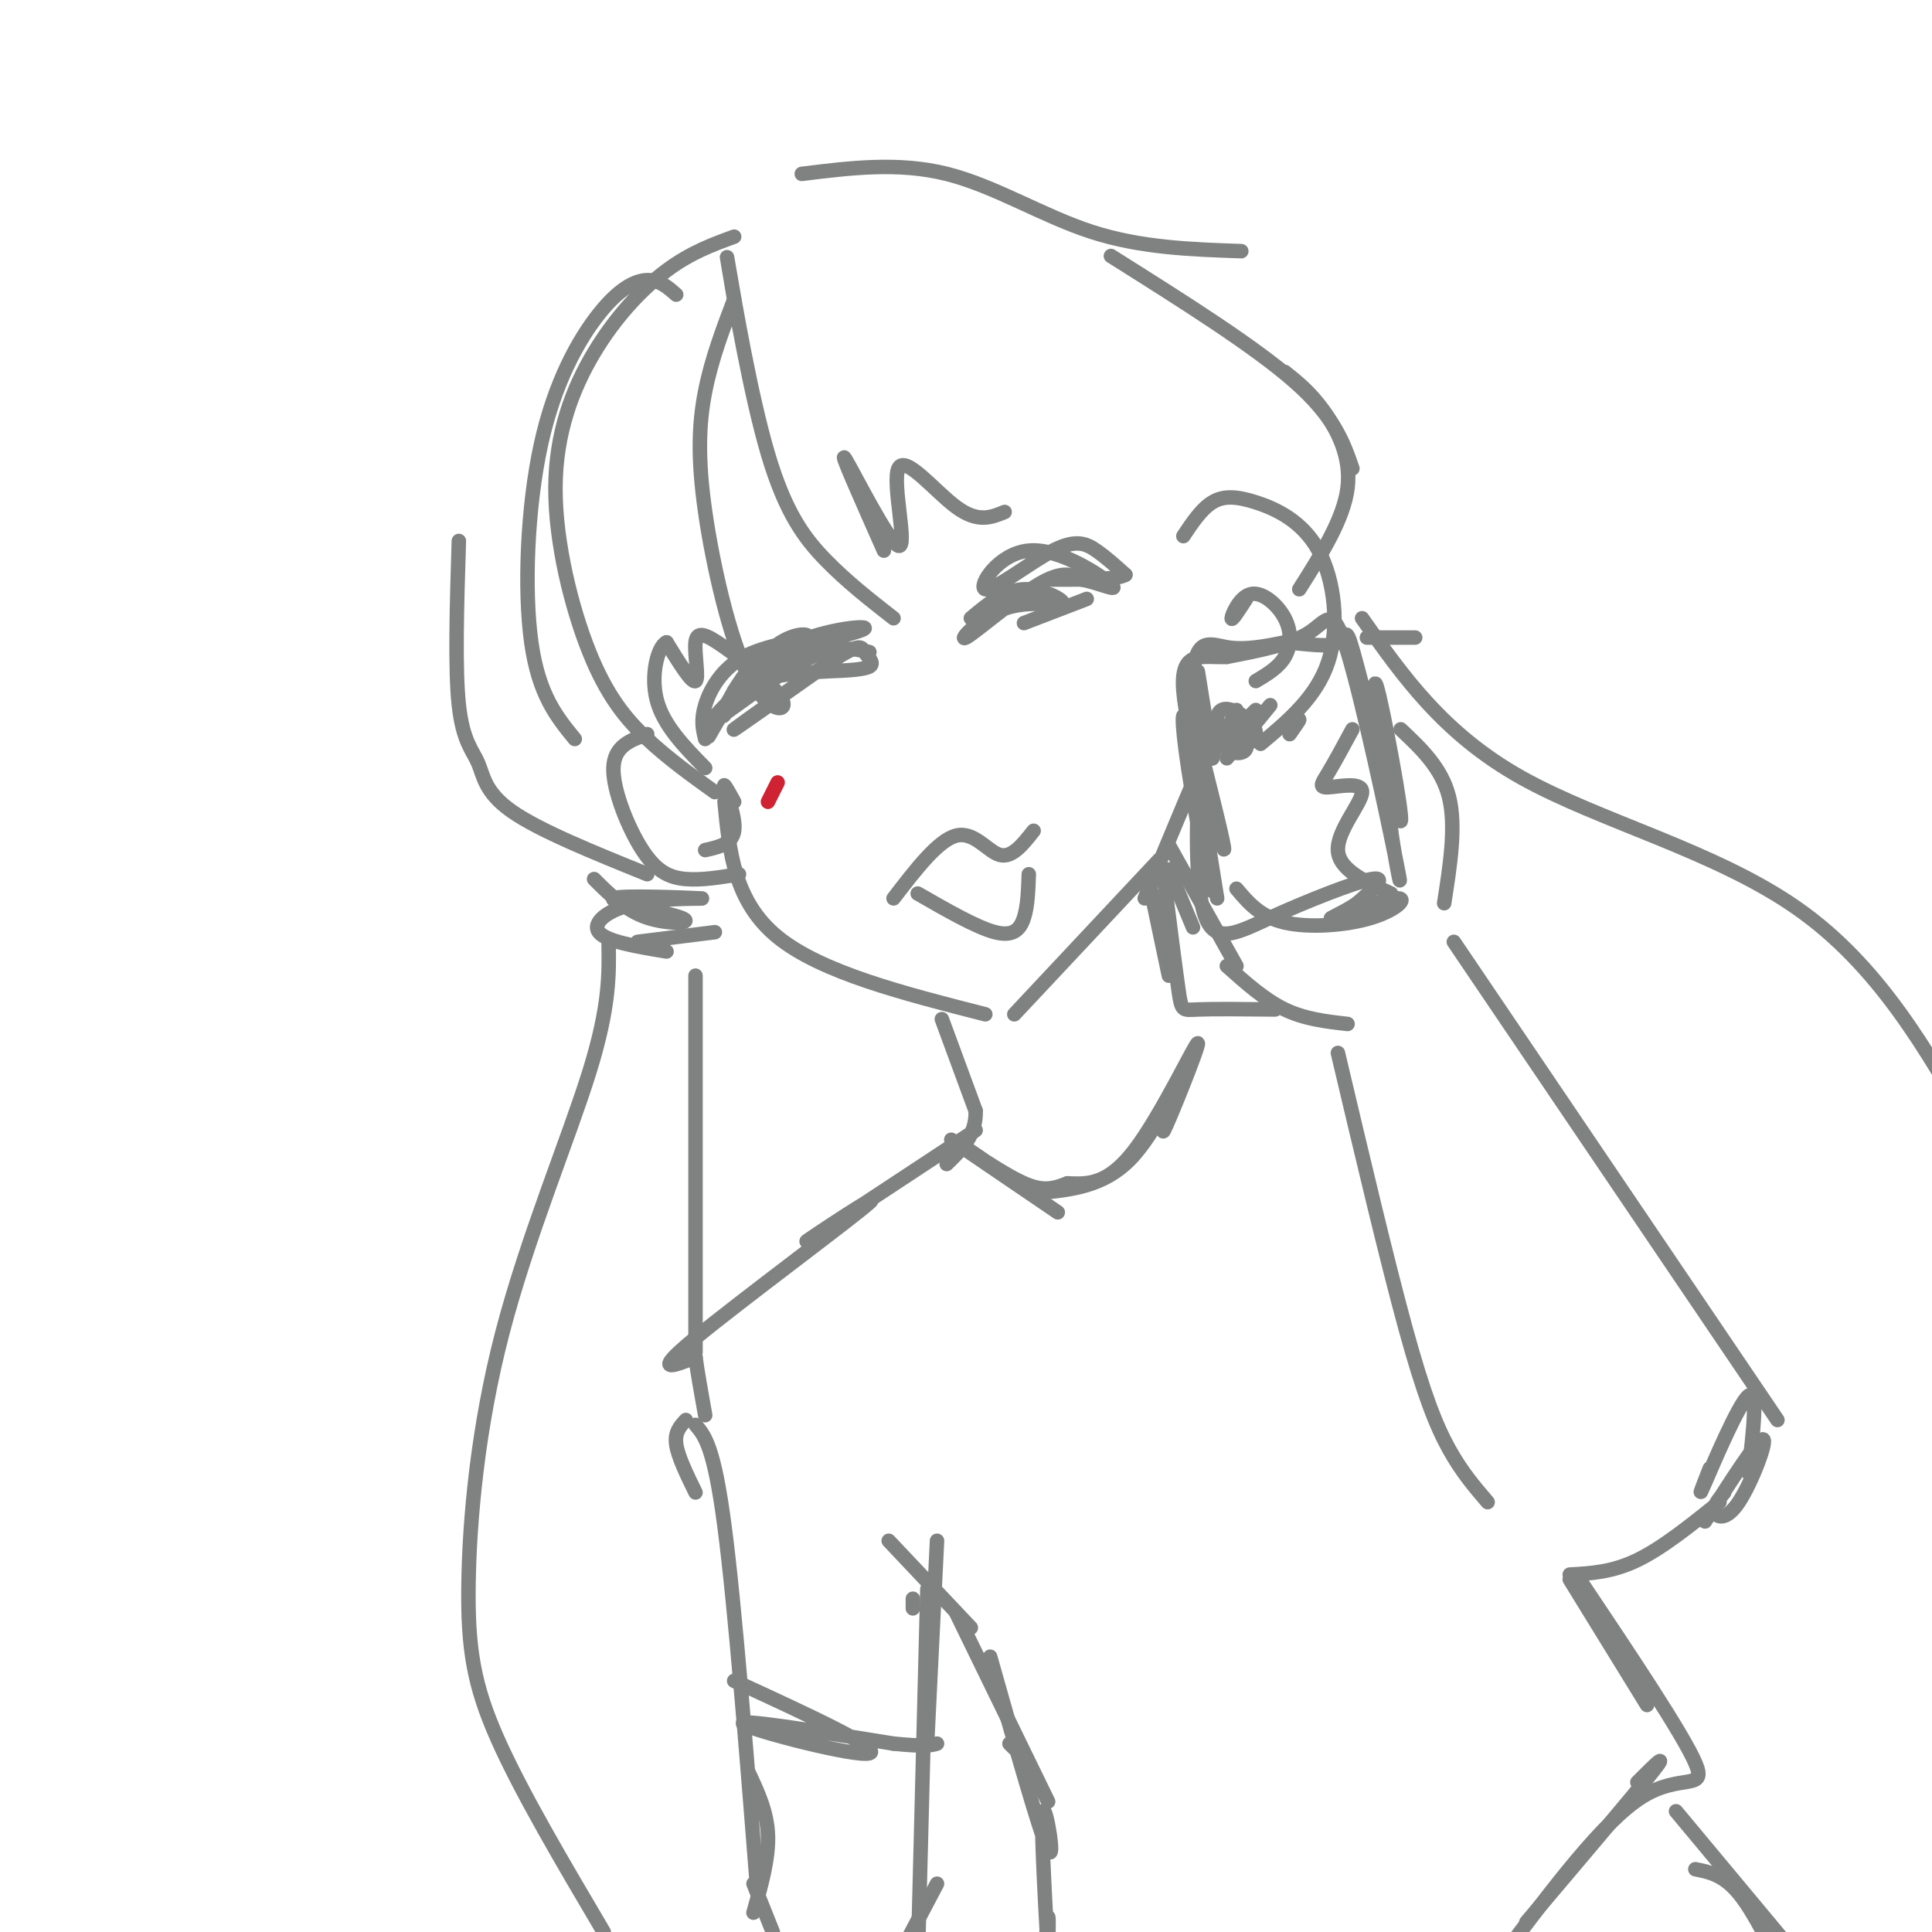 <svg viewBox='0 0 400 400' version='1.1' xmlns='http://www.w3.org/2000/svg' xmlns:xlink='http://www.w3.org/1999/xlink'><g fill='none' stroke='rgb(128,130,130)' stroke-width='3' stroke-linecap='round' stroke-linejoin='round'><path d='M152,49c-4.498,1.641 -8.997,3.281 -14,7c-5.003,3.719 -10.512,9.516 -15,17c-4.488,7.484 -7.956,16.656 -8,28c-0.044,11.344 3.334,24.862 7,34c3.666,9.138 7.619,13.897 12,18c4.381,4.103 9.191,7.552 14,11'/><path d='M150,166c1.000,10.333 2.000,20.667 11,28c9.000,7.333 26.000,11.667 43,16'/><path d='M210,210c0.000,0.000 30.000,-32.000 30,-32'/><path d='M237,186c5.833,-14.083 11.667,-28.167 14,-33c2.333,-4.833 1.167,-0.417 0,4'/><path d='M251,157c-0.500,-2.333 -1.750,-10.167 -3,-18'/><path d='M245,111c1.872,-2.812 3.745,-5.624 6,-7c2.255,-1.376 4.893,-1.317 9,0c4.107,1.317 9.683,3.893 13,10c3.317,6.107 4.376,15.745 2,23c-2.376,7.255 -8.188,12.128 -14,17'/><path d='M263,146c0.000,0.000 -9.000,11.000 -9,11'/><path d='M260,147c0.000,0.000 -6.000,6.000 -6,6'/><path d='M258,124c-1.518,2.352 -3.037,4.705 -3,4c0.037,-0.705 1.628,-4.467 4,-5c2.372,-0.533 5.523,2.164 7,5c1.477,2.836 1.279,5.810 0,8c-1.279,2.190 -3.640,3.595 -6,5'/><path d='M252,186c-2.342,-14.626 -4.684,-29.252 -6,-35c-1.316,-5.748 -1.607,-2.618 0,8c1.607,10.618 5.111,28.722 5,25c-0.111,-3.722 -3.838,-29.271 -4,-41c-0.162,-11.729 3.239,-9.637 7,-9c3.761,0.637 7.880,-0.182 12,-1'/><path d='M266,133c4.275,0.207 8.963,1.224 11,0c2.037,-1.224 1.422,-4.689 4,5c2.578,9.689 8.348,32.532 9,32c0.652,-0.532 -3.814,-24.438 -5,-28c-1.186,-3.562 0.907,13.219 3,30'/><path d='M288,172c1.223,8.526 2.781,14.842 1,6c-1.781,-8.842 -6.903,-32.842 -10,-43c-3.097,-10.158 -4.171,-6.474 -8,-4c-3.829,2.474 -10.415,3.737 -17,5'/><path d='M254,136c-5.190,0.238 -9.667,-1.667 -9,7c0.667,8.667 6.476,27.905 8,32c1.524,4.095 -1.238,-6.952 -4,-18'/><path d='M249,157c-1.123,3.971 -1.930,22.900 0,31c1.930,8.100 6.596,5.373 14,2c7.404,-3.373 17.544,-7.392 21,-8c3.456,-0.608 0.228,2.196 -3,5'/><path d='M281,187c-2.398,1.750 -6.894,3.626 -5,3c1.894,-0.626 10.178,-3.756 13,-4c2.822,-0.244 0.183,2.396 -5,4c-5.183,1.604 -12.909,2.173 -18,1c-5.091,-1.173 -7.545,-4.086 -10,-7'/><path d='M256,147c-0.802,1.549 -1.603,3.099 -1,4c0.603,0.901 2.612,1.154 3,0c0.388,-1.154 -0.843,-3.714 -2,-3c-1.157,0.714 -2.238,4.702 -1,6c1.238,1.298 4.796,-0.095 5,-2c0.204,-1.905 -2.945,-4.320 -5,-5c-2.055,-0.680 -3.016,0.377 -3,2c0.016,1.623 1.008,3.811 2,6'/><path d='M254,155c1.289,1.200 3.511,1.200 4,0c0.489,-1.200 -0.756,-3.600 -2,-6'/><path d='M267,151c1.000,-1.083 2.000,-2.167 2,-2c0.000,0.167 -1.000,1.583 -2,3'/><path d='M146,153c-0.474,-1.932 -0.949,-3.863 0,-7c0.949,-3.137 3.321,-7.479 8,-10c4.679,-2.521 11.667,-3.222 13,-4c1.333,-0.778 -2.987,-1.632 -8,3c-5.013,4.632 -10.718,14.752 -12,17c-1.282,2.248 1.859,-3.376 5,-9'/><path d='M152,143c2.152,-3.483 5.033,-7.691 9,-9c3.967,-1.309 9.022,0.282 9,1c-0.022,0.718 -5.119,0.564 -11,4c-5.881,3.436 -12.545,10.464 -11,10c1.545,-0.464 11.299,-8.418 18,-12c6.701,-3.582 10.351,-2.791 14,-2'/><path d='M201,128c3.472,-2.917 6.944,-5.834 11,-6c4.056,-0.166 8.694,2.420 8,3c-0.694,0.580 -6.722,-0.844 -12,1c-5.278,1.844 -9.806,6.958 -8,6c1.806,-0.958 9.944,-7.988 15,-11c5.056,-3.012 7.028,-2.006 9,-1'/><path d='M224,120c3.585,0.660 8.046,2.811 6,1c-2.046,-1.811 -10.601,-7.585 -17,-7c-6.399,0.585 -10.643,7.528 -9,8c1.643,0.472 9.173,-5.527 14,-8c4.827,-2.473 6.951,-1.421 9,0c2.049,1.421 4.025,3.210 6,5'/><path d='M233,119c-1.500,1.000 -8.250,1.000 -15,1'/><path d='M242,180c0.000,0.000 5.000,12.000 5,12'/><path d='M242,175c0.000,0.000 14.000,25.000 14,25'/><path d='M195,211c0.000,0.000 7.000,19.000 7,19'/><path d='M202,230c0.167,5.000 -2.917,8.000 -6,11'/><path d='M238,183c0.000,0.000 4.000,19.000 4,19'/><path d='M241,182c1.178,9.267 2.356,18.533 3,23c0.644,4.467 0.756,4.133 4,4c3.244,-0.133 9.622,-0.067 16,0'/><path d='M202,234c-17.333,11.435 -34.667,22.869 -35,23c-0.333,0.131 16.333,-11.042 13,-8c-3.333,3.042 -26.667,20.298 -36,28c-9.333,7.702 -4.667,5.851 0,4'/><path d='M144,281c0.333,2.667 1.167,7.333 2,12'/><path d='M142,294c-1.167,1.250 -2.333,2.500 -2,5c0.333,2.500 2.167,6.250 4,10'/><path d='M280,151c-1.844,3.413 -3.687,6.826 -5,9c-1.313,2.174 -2.094,3.108 0,3c2.094,-0.108 7.064,-1.260 7,1c-0.064,2.260 -5.161,7.931 -5,12c0.161,4.069 5.581,6.534 11,9'/><path d='M290,151c4.250,4.000 8.500,8.000 10,14c1.500,6.000 0.250,14.000 -1,22'/><path d='M254,200c3.917,3.500 7.833,7.000 12,9c4.167,2.000 8.583,2.500 13,3'/><path d='M301,195c0.000,0.000 67.000,99.000 67,99'/><path d='M277,218c5.089,21.533 10.178,43.067 14,57c3.822,13.933 6.378,20.267 9,25c2.622,4.733 5.311,7.867 8,11'/><path d='M325,326c4.417,-0.250 8.833,-0.500 14,-3c5.167,-2.500 11.083,-7.250 17,-12'/><path d='M357,309c-1.190,1.429 -2.381,2.857 -2,4c0.381,1.143 2.333,2.000 5,-2c2.667,-4.000 6.048,-12.857 5,-13c-1.048,-0.143 -6.524,8.429 -12,17'/><path d='M354,304c-1.422,3.622 -2.844,7.244 -1,3c1.844,-4.244 6.956,-16.356 9,-18c2.044,-1.644 1.022,7.178 0,16'/><path d='M144,295c1.917,2.250 3.833,4.500 6,21c2.167,16.500 4.583,47.250 7,78'/><path d='M156,390c0.000,0.000 4.000,10.000 4,10'/><path d='M189,333c0.000,0.000 0.000,-2.000 0,-2'/><path d='M194,319c0.000,0.000 -2.000,41.000 -2,41'/><path d='M192,329c0.000,0.000 -2.000,78.000 -2,78'/><path d='M184,319c0.000,0.000 17.000,18.000 17,18'/><path d='M198,334c0.000,0.000 19.000,39.000 19,39'/><path d='M210,362c0.000,0.000 -1.000,-1.000 -1,-1'/><path d='M205,343c5.200,18.444 10.400,36.889 12,40c1.600,3.111 -0.400,-9.111 -1,-8c-0.600,1.111 0.200,15.556 1,30'/><path d='M217,404c0.083,-3.833 0.167,-7.667 0,-7c-0.167,0.667 -0.583,5.833 -1,11'/><path d='M194,390c0.000,0.000 -10.000,19.000 -10,19'/><path d='M155,367c1.917,4.083 3.833,8.167 4,13c0.167,4.833 -1.417,10.417 -3,16'/><path d='M152,62c-1.054,-6.250 -2.107,-12.500 -1,-6c1.107,6.500 4.375,25.750 8,38c3.625,12.250 7.607,17.500 12,22c4.393,4.500 9.196,8.250 14,12'/><path d='M183,114c-4.707,-10.616 -9.413,-21.231 -8,-19c1.413,2.231 8.946,17.309 11,18c2.054,0.691 -1.370,-13.006 0,-16c1.370,-2.994 7.534,4.716 12,8c4.466,3.284 7.233,2.142 10,1'/><path d='M152,62c-2.342,6.168 -4.684,12.337 -6,19c-1.316,6.663 -1.605,13.822 0,25c1.605,11.178 5.104,26.376 9,34c3.896,7.624 8.190,7.676 7,5c-1.190,-2.676 -7.865,-8.078 -12,-11c-4.135,-2.922 -5.729,-3.364 -6,-1c-0.271,2.364 0.780,7.532 0,8c-0.780,0.468 -3.390,-3.766 -6,-8'/><path d='M138,133c-1.822,0.800 -3.378,6.800 -2,12c1.378,5.200 5.689,9.600 10,14'/><path d='M140,61c-1.737,-1.537 -3.474,-3.075 -6,-3c-2.526,0.075 -5.842,1.762 -10,7c-4.158,5.238 -9.158,14.026 -12,27c-2.842,12.974 -3.526,30.136 -2,41c1.526,10.864 5.263,15.432 9,20'/><path d='M134,152c-3.435,1.220 -6.869,2.440 -7,7c-0.131,4.560 3.042,12.458 6,17c2.958,4.542 5.702,5.726 9,6c3.298,0.274 7.149,-0.363 11,-1'/><path d='M146,176c2.800,-0.622 5.600,-1.244 6,-4c0.400,-2.756 -1.600,-7.644 -2,-9c-0.400,-1.356 0.800,0.822 2,3'/><path d='M166,36c10.022,-1.244 20.044,-2.489 30,0c9.956,2.489 19.844,8.711 30,12c10.156,3.289 20.578,3.644 31,4'/><path d='M230,53c14.833,9.333 29.667,18.667 38,26c8.333,7.333 10.167,12.667 12,18'/><path d='M266,77c2.600,2.067 5.200,4.133 8,8c2.800,3.867 5.800,9.533 5,16c-0.800,6.467 -5.400,13.733 -10,21'/><path d='M95,112c-0.411,13.232 -0.821,26.464 0,34c0.821,7.536 2.875,9.375 4,12c1.125,2.625 1.321,6.036 7,10c5.679,3.964 16.839,8.482 28,13'/><path d='M132,195c0.000,0.000 16.000,-2.000 16,-2'/><path d='M123,182c3.263,3.259 6.526,6.518 11,8c4.474,1.482 10.158,1.187 7,0c-3.158,-1.187 -15.158,-3.266 -14,-4c1.158,-0.734 15.475,-0.125 18,0c2.525,0.125 -6.743,-0.236 -13,1c-6.257,1.236 -9.502,4.067 -8,6c1.502,1.933 7.751,2.966 14,4'/><path d='M126,195c0.123,6.681 0.246,13.362 -4,27c-4.246,13.638 -12.860,34.233 -18,54c-5.140,19.767 -6.807,38.707 -7,52c-0.193,13.293 1.088,20.941 6,32c4.912,11.059 13.456,25.530 22,40'/><path d='M144,202c0.000,0.000 0.000,78.000 0,78'/><path d='M293,132c0.000,0.000 -10.000,0.000 -10,0'/><path d='M282,128c8.422,11.978 16.844,23.956 33,33c16.156,9.044 40.044,15.156 57,27c16.956,11.844 26.978,29.422 37,47'/><path d='M215,247c6.728,-0.653 13.456,-1.306 19,-7c5.544,-5.694 9.903,-16.429 10,-16c0.097,0.429 -4.067,12.022 -3,10c1.067,-2.022 7.364,-17.660 7,-18c-0.364,-0.340 -7.390,14.617 -13,22c-5.610,7.383 -9.805,7.191 -14,7'/><path d='M221,245c-3.696,1.483 -5.935,1.690 -11,-1c-5.065,-2.690 -12.956,-8.278 -11,-7c1.956,1.278 13.757,9.421 13,9c-0.757,-0.421 -14.074,-9.406 -15,-10c-0.926,-0.594 10.537,7.203 22,15'/><path d='M152,348c15.400,7.089 30.800,14.178 28,15c-2.800,0.822 -23.800,-4.622 -26,-6c-2.200,-1.378 14.400,1.311 31,4'/><path d='M185,361c6.667,0.667 7.833,0.333 9,0'/><path d='M325,327c0.000,0.000 16.000,26.000 16,26'/><path d='M327,327c10.711,16.000 21.422,32.000 24,38c2.578,6.000 -2.978,2.000 -11,7c-8.022,5.000 -18.511,19.000 -29,33'/><path d='M339,369c3.417,-3.417 6.833,-6.833 3,-2c-3.833,4.833 -14.917,17.917 -26,31'/><path d='M347,375c0.000,0.000 25.000,30.000 25,30'/><path d='M351,387c2.917,0.583 5.833,1.167 9,5c3.167,3.833 6.583,10.917 10,18'/><path d='M185,186c4.644,-6.044 9.289,-12.089 13,-13c3.711,-0.911 6.489,3.311 9,4c2.511,0.689 4.756,-2.156 7,-5'/><path d='M190,185c6.111,3.511 12.222,7.022 16,8c3.778,0.978 5.222,-0.578 6,-3c0.778,-2.422 0.889,-5.711 1,-9'/><path d='M172,137c-10.528,7.419 -21.056,14.839 -20,14c1.056,-0.839 13.695,-9.936 20,-14c6.305,-4.064 6.274,-3.094 7,-2c0.726,1.094 2.207,2.313 1,3c-1.207,0.687 -5.104,0.844 -9,1'/><path d='M171,139c-4.626,0.285 -11.693,0.496 -16,3c-4.307,2.504 -5.856,7.300 -5,6c0.856,-1.300 4.115,-8.696 11,-13c6.885,-4.304 17.396,-5.515 18,-5c0.604,0.515 -8.698,2.758 -18,5'/><path d='M212,129c0.000,0.000 13.000,-5.000 13,-5'/></g>
<g fill='none' stroke='rgb(207,34,51)' stroke-width='3' stroke-linecap='round' stroke-linejoin='round'><path d='M161,162c0.000,0.000 -2.000,4.000 -2,4'/></g>
</svg>